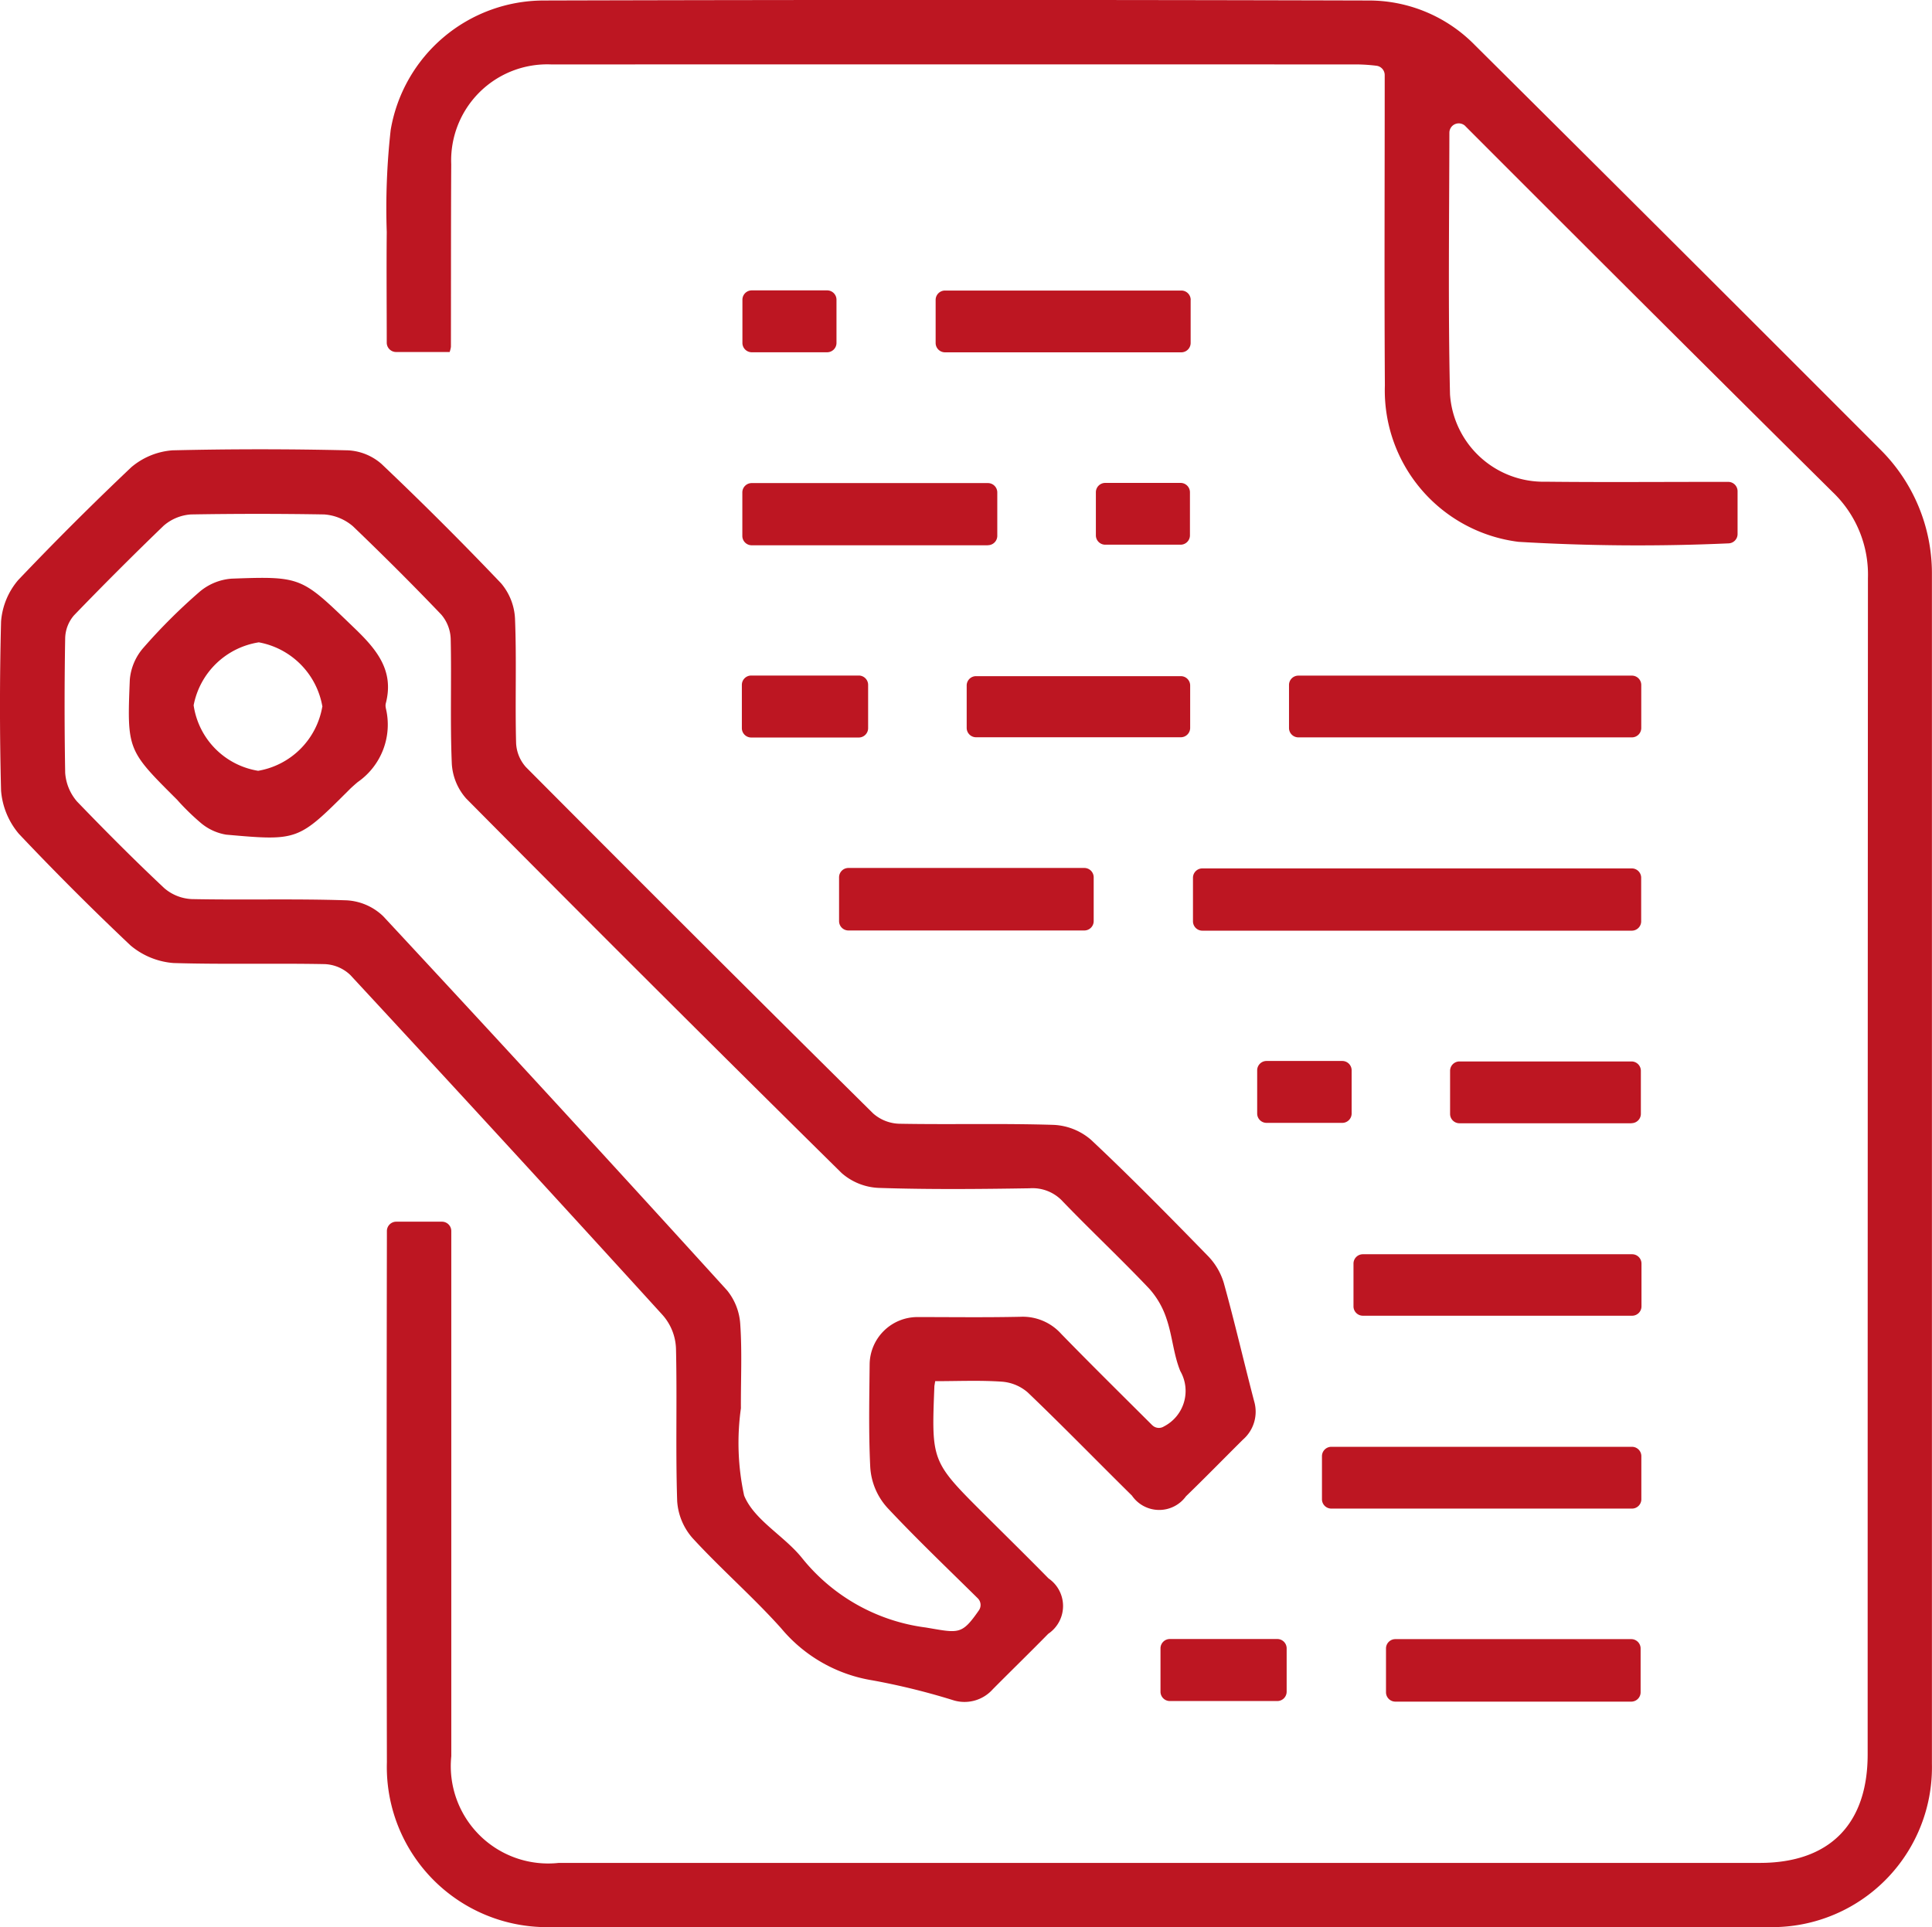 <svg xmlns="http://www.w3.org/2000/svg" xmlns:xlink="http://www.w3.org/1999/xlink" width="68.883" height="68.726" viewBox="0 0 68.883 68.726">
  <defs>
    <clipPath id="clip-path">
      <rect id="Rectangle_105" data-name="Rectangle 105" width="68.883" height="68.726" fill="#bd1622"/>
    </clipPath>
  </defs>
  <g id="pujcovna" transform="translate(0)">
    <g id="Group_37" data-name="Group 37" transform="translate(0)" clip-path="url(#clip-path)">
      <path id="Path_135" data-name="Path 135" d="M110.535,4.494a.334.334,0,0,0-.567.239c-.006,3.192-.047,6.26.022,9.326a3.341,3.341,0,0,0,3.409,3.119c2.008.022,4.017.006,6.025.006h.485a.334.334,0,0,1,.334.334v1.527a.333.333,0,0,1-.331.332,71.93,71.93,0,0,1-7.48-.055,5.44,5.44,0,0,1-4.764-5.576c-.022-3.507-.006-7.014-.006-10.522,0-.176,0-.351,0-.548a.335.335,0,0,0-.3-.332,6.285,6.285,0,0,0-.646-.046q-14.381-.005-28.763,0a3.425,3.425,0,0,0-3.573,3.559c-.012,2.171-.007,4.342-.011,6.513a1.025,1.025,0,0,1-.045.183h-1.91a.334.334,0,0,1-.333-.333c0-1.32-.013-2.634,0-3.947a25.207,25.207,0,0,1,.14-3.637A5.542,5.542,0,0,1,77.66.018q14.7-.04,29.408,0a5.287,5.287,0,0,1,3.808,1.59q7.255,7.207,14.479,14.445a6.219,6.219,0,0,1,1.817,4.393q0,21.226,0,42.451A5.7,5.7,0,0,1,121.3,68.72q-21.662.014-43.323,0a5.711,5.711,0,0,1-5.891-5.878q-.017-9.341,0-18.682V43.9a.334.334,0,0,1,.334-.334h1.628a.333.333,0,0,1,.334.333v.476q0,9.126,0,18.252a3.473,3.473,0,0,0,3.834,3.805q21.411,0,42.821,0c2.478,0,3.844-1.376,3.844-3.867q0-20.972.01-41.944a4.07,4.07,0,0,0-1.256-3.071Q117.068,11.041,110.539,4.5l0,0" transform="translate(-58.292 0)" fill="#bd1622"/>
      <path id="Path_136" data-name="Path 136" d="M33.343,117.015c-.022.139-.028.163-.029.186-.106,2.68-.106,2.68,1.788,4.569.761.759,1.529,1.512,2.281,2.279a1.194,1.194,0,0,1-.008,1.975c-.652.665-1.32,1.315-1.976,1.976a1.35,1.35,0,0,1-1.433.387,24.487,24.487,0,0,0-2.848-.7,5.343,5.343,0,0,1-3.267-1.859c-1-1.117-2.146-2.111-3.162-3.219a2.211,2.211,0,0,1-.545-1.313c-.06-1.807,0-3.617-.042-5.425a1.9,1.9,0,0,0-.5-1.238q-5.527-6.074-11.111-12.1a1.4,1.4,0,0,0-.908-.389c-1.8-.035-3.6.015-5.4-.039a2.7,2.7,0,0,1-1.53-.628Q2.611,99.547.675,97.5a2.709,2.709,0,0,1-.637-1.543q-.077-3.014,0-6.031a2.577,2.577,0,0,1,.61-1.477q1.964-2.065,4.036-4.027a2.561,2.561,0,0,1,1.464-.6q3.126-.074,6.255,0a1.957,1.957,0,0,1,1.2.486q2.182,2.071,4.259,4.252a2.1,2.1,0,0,1,.5,1.262c.06,1.477,0,2.958.039,4.437a1.373,1.373,0,0,0,.352.861q6.166,6.2,12.377,12.348a1.472,1.472,0,0,0,.927.368c1.84.034,3.683-.018,5.522.041a2.191,2.191,0,0,1,1.321.533c1.427,1.34,2.8,2.739,4.167,4.141a2.343,2.343,0,0,1,.566.962c.389,1.4.715,2.817,1.083,4.223a1.318,1.318,0,0,1-.4,1.364c-.678.673-1.345,1.357-2.032,2.022a1.179,1.179,0,0,1-1.926-.025c-1.241-1.224-2.457-2.475-3.716-3.68a1.582,1.582,0,0,0-.921-.383c-.779-.054-1.565-.018-2.379-.018m7.74,1.569a.335.335,0,0,0,.417.045,1.423,1.423,0,0,0,.583-1.974c-.241-.588-.283-1.256-.49-1.862a2.994,2.994,0,0,0-.62-1.079c-1-1.055-2.065-2.054-3.073-3.1a1.464,1.464,0,0,0-1.192-.477c-1.792.028-3.586.046-5.377-.014a2.135,2.135,0,0,1-1.321-.528q-6.731-6.641-13.387-13.357a2.046,2.046,0,0,1-.514-1.255c-.062-1.476-.006-2.957-.039-4.435a1.4,1.4,0,0,0-.335-.868c-1.024-1.073-2.077-2.121-3.148-3.149a1.763,1.763,0,0,0-1.028-.424q-2.375-.04-4.751,0a1.654,1.654,0,0,0-.97.4q-1.628,1.57-3.2,3.2a1.292,1.292,0,0,0-.313.807q-.042,2.4,0,4.809a1.749,1.749,0,0,0,.423,1.022c1.013,1.051,2.044,2.088,3.108,3.087a1.61,1.61,0,0,0,.986.392c1.84.037,3.682-.018,5.52.044a2.036,2.036,0,0,1,1.3.566q6.17,6.635,12.261,13.342a2.116,2.116,0,0,1,.471,1.208c.068,1,.017,2,.023,3a8.869,8.869,0,0,0,.115,3.11c.358.878,1.433,1.437,2.069,2.234a6.764,6.764,0,0,0,4.412,2.472c1.177.2,1.273.273,1.889-.612a.335.335,0,0,0-.039-.429c-1.066-1.053-2.159-2.095-3.191-3.194a2.364,2.364,0,0,1-.644-1.5c-.059-1.213-.033-2.431-.021-3.648a1.705,1.705,0,0,1,1.7-1.688c1.225,0,2.451.017,3.676-.01a1.844,1.844,0,0,1,1.457.613c1.07,1.1,2.162,2.175,3.244,3.255" transform="translate(0 -67.763)" fill="#bd1622"/>
      <path id="Path_137" data-name="Path 137" d="M238.057,164.158H222.745a.334.334,0,0,1-.334-.334v-1.552a.334.334,0,0,1,.334-.334h15.312a.334.334,0,0,1,.334.334v1.552a.334.334,0,0,1-.334.334" transform="translate(-179.877 -130.97)" fill="#bd1622"/>
      <path id="Path_138" data-name="Path 138" d="M240.315,127.853v-1.534a.334.334,0,0,1,.334-.334h11.892a.334.334,0,0,1,.333.334v1.534a.334.334,0,0,1-.333.334H240.649a.334.334,0,0,1-.334-.334" transform="translate(-194.357 -101.892)" fill="#bd1622"/>
      <path id="Path_139" data-name="Path 139" d="M257.848,270.121v1.535a.334.334,0,0,1-.334.334H246.795a.334.334,0,0,1-.334-.334v-1.535a.334.334,0,0,1,.334-.334h10.719a.334.334,0,0,1,.334.334" transform="translate(-199.328 -218.193)" fill="#bd1622"/>
      <path id="Path_140" data-name="Path 140" d="M262.621,234.214v1.524a.334.334,0,0,1-.334.334h-9.6a.334.334,0,0,1-.334-.334v-1.524a.334.334,0,0,1,.334-.334h9.6a.334.334,0,0,1,.334.334" transform="translate(-204.096 -189.153)" fill="#bd1622"/>
      <path id="Path_141" data-name="Path 141" d="M183.532,54.513v1.535a.334.334,0,0,1-.334.334h-8.424a.334.334,0,0,1-.334-.334V54.513a.334.334,0,0,1,.334-.334H183.2a.334.334,0,0,1,.334.334" transform="translate(-141.081 -43.818)" fill="#bd1622"/>
      <path id="Path_142" data-name="Path 142" d="M147.155,92.3h-8.422a.334.334,0,0,1-.334-.334V90.416a.334.334,0,0,1,.334-.334h8.422a.334.334,0,0,1,.334.334v1.547a.334.334,0,0,1-.334.334" transform="translate(-111.932 -72.855)" fill="#bd1622"/>
      <path id="Path_143" data-name="Path 143" d="M156.768,161.85h8.41a.334.334,0,0,1,.334.334v1.561a.334.334,0,0,1-.334.334h-8.41a.334.334,0,0,1-.334-.334v-1.561a.334.334,0,0,1,.334-.334" transform="translate(-126.518 -130.898)" fill="#bd1622"/>
      <path id="Path_144" data-name="Path 144" d="M267.14,307.883h-8.41a.334.334,0,0,1-.334-.334v-1.561a.334.334,0,0,1,.334-.334h8.41a.334.334,0,0,1,.334.334v1.561a.334.334,0,0,1-.334.334" transform="translate(-208.98 -247.202)" fill="#bd1622"/>
      <path id="Path_145" data-name="Path 145" d="M180.222,127.906V126.4a.333.333,0,0,1,.334-.334h7.3a.333.333,0,0,1,.334.334v1.511a.334.334,0,0,1-.334.334h-7.3a.334.334,0,0,1-.334-.334" transform="translate(-145.756 -101.954)" fill="#bd1622"/>
      <path id="Path_146" data-name="Path 146" d="M276.815,200.137h-6.134a.334.334,0,0,1-.334-.334v-1.536a.334.334,0,0,1,.334-.334h6.134a.334.334,0,0,1,.334.334V199.8a.334.334,0,0,1-.334.334" transform="translate(-218.646 -160.081)" fill="#bd1622"/>
      <path id="Path_147" data-name="Path 147" d="M138.307,127.84V126.3a.334.334,0,0,1,.334-.334h3.834a.334.334,0,0,1,.334.334v1.542a.334.334,0,0,1-.334.334h-3.834a.334.334,0,0,1-.334-.334" transform="translate(-111.857 -101.876)" fill="#bd1622"/>
      <path id="Path_148" data-name="Path 148" d="M216.689,305.63h3.83a.334.334,0,0,1,.334.334v1.545a.334.334,0,0,1-.334.333h-3.83a.334.334,0,0,1-.334-.333v-1.545a.334.334,0,0,1,.334-.334" transform="translate(-174.979 -247.182)" fill="#bd1622"/>
      <path id="Path_149" data-name="Path 149" d="M141.769,54.5v1.539a.334.334,0,0,1-.334.334h-2.686a.334.334,0,0,1-.334-.334V54.5a.334.334,0,0,1,.334-.334h2.686a.334.334,0,0,1,.334.334" transform="translate(-111.945 -43.811)" fill="#bd1622"/>
      <path id="Path_150" data-name="Path 150" d="M204.307,91.917V90.383a.334.334,0,0,1,.334-.334h2.686a.334.334,0,0,1,.334.334v1.535a.334.334,0,0,1-.334.334h-2.686a.334.334,0,0,1-.334-.334" transform="translate(-165.235 -72.828)" fill="#bd1622"/>
      <path id="Path_151" data-name="Path 151" d="M237.743,198.175v1.539a.334.334,0,0,1-.334.334h-2.7a.334.334,0,0,1-.334-.334v-1.539a.334.334,0,0,1,.334-.334h2.7a.334.334,0,0,1,.334.334" transform="translate(-189.552 -160.006)" fill="#bd1622"/>
      <path id="Path_152" data-name="Path 152" d="M33.182,112.411a2.493,2.493,0,0,1-1,2.643c-.082.069-.215.186-.291.262-1.833,1.83-1.831,1.841-4.4,1.613a1.876,1.876,0,0,1-.882-.4,8.475,8.475,0,0,1-.869-.847c-1.767-1.763-1.786-1.764-1.684-4.276a1.981,1.981,0,0,1,.474-1.128,20.325,20.325,0,0,1,2.023-2.017,1.985,1.985,0,0,1,1.136-.461c2.511-.093,2.489-.051,4.343,1.732.8.766,1.461,1.523,1.152,2.712a.343.343,0,0,0,0,.164m-2.26-.037a2.815,2.815,0,0,0-2.268-2.3,2.806,2.806,0,0,0-2.324,2.245,2.771,2.771,0,0,0,2.3,2.336,2.8,2.8,0,0,0,2.286-2.281" transform="translate(-19.428 -87.165)" fill="#bd1622"/>
    </g>
  </g>
</svg>
